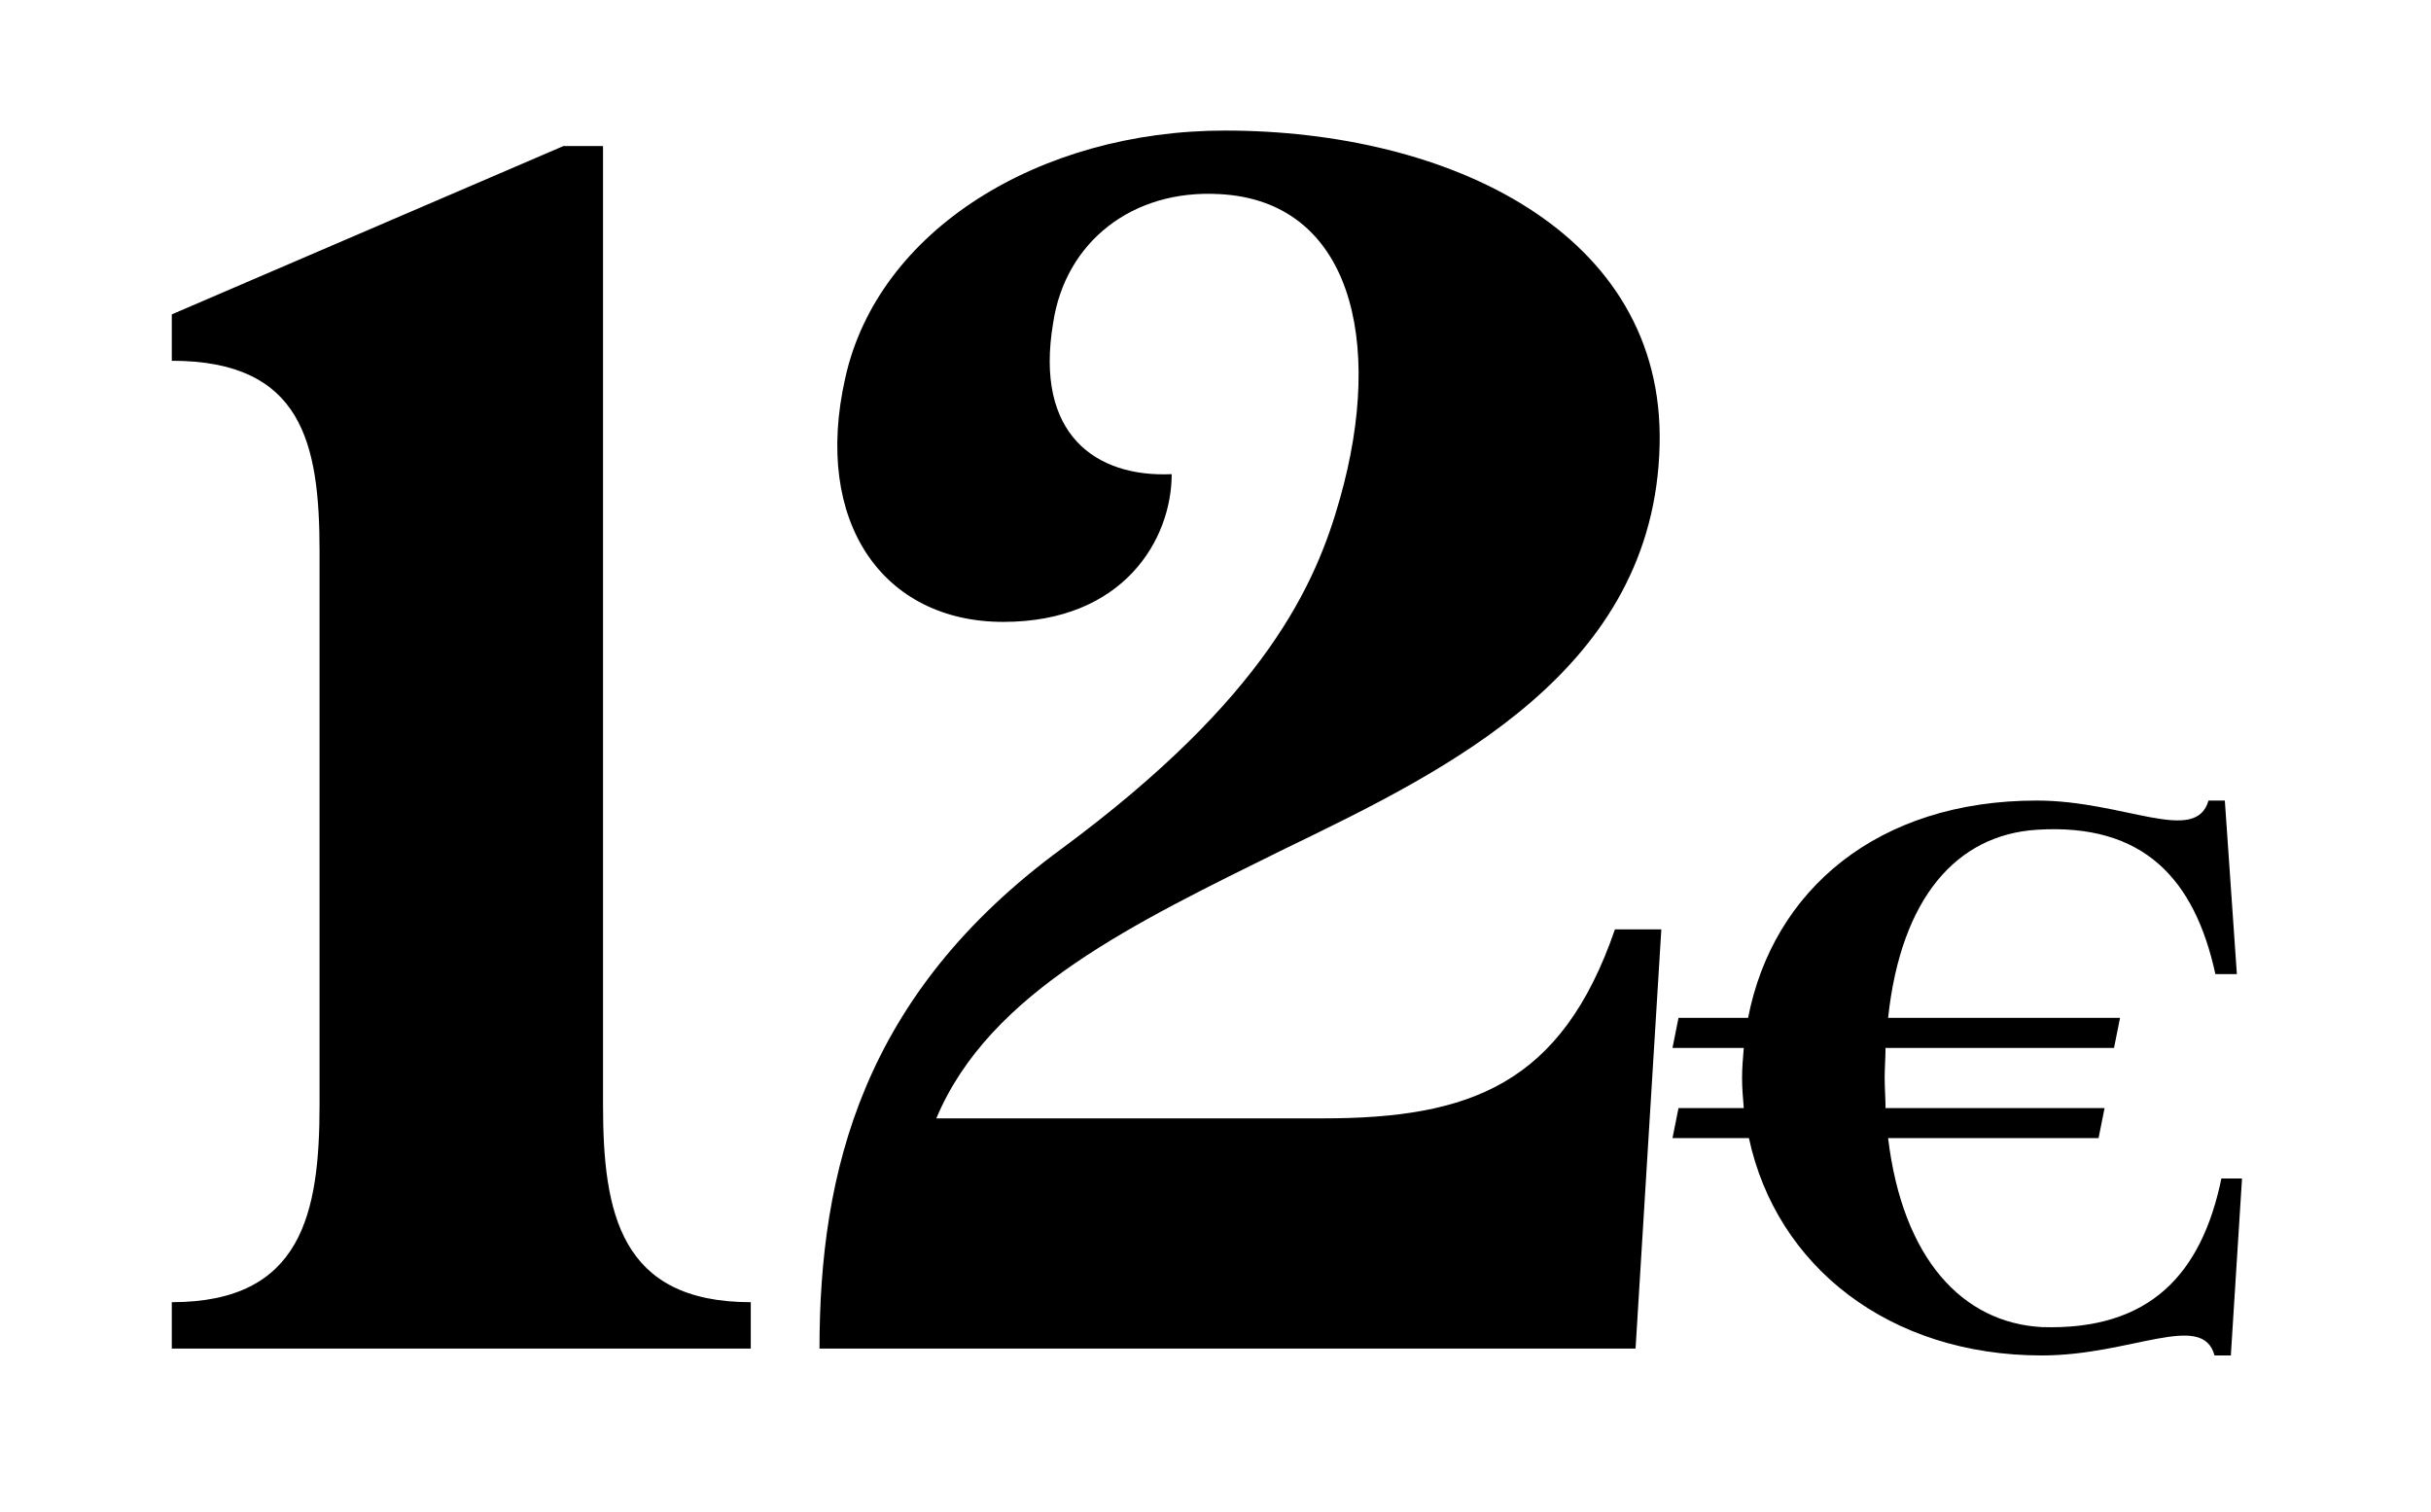 <svg xmlns="http://www.w3.org/2000/svg" viewBox="0 0 283 176" width="283" height="176"><style></style><path d="m70.2 128.6v-111.6h-4.6l-45.6 19.6c0 0 0 3 0 5.4 15.2 0 17.2 9.6 17.2 22.2v64.4c0 12.6-2 23-17.2 23 0 2.4 0 5.4 0 5.4h67.4c0 0 0-3 0-5.4-15.2 0-17.2-10.4-17.2-23zm123.2-20.4c0 0-1.2 0-5.4 0-6.2 18-16.8 22-34 22h-45c6.2-14.8 23.2-22.8 40.6-31.4 19-9.2 43-20.8 43.6-47 0.6-24.8-24.6-36.6-50.6-36.6-21.6 0-40.4 11.6-44.2 28.8-3.8 16.8 4.4 28.4 18.4 28.4 14 0 19.6-9.6 19.6-17.2-8.8 0.4-16-4.6-13.8-17.6 1.4-9.4 9.2-15.6 19.4-15 15.2 0.8 19.2 17 14 35.4-2.8 10-8.6 23.2-32.4 40.8-23.2 17-28.2 37.6-28.2 58.2 1.8 0 95 0 95 0zm65.2 29c-2.3 11.1-8.3 17.7-20.9 17.3-9.2-0.5-16.2-7.9-17.9-22h24.5l0.7-3.5h-25.5c0-1.2-0.1-2.3-0.1-3.5 0-1.2 0.1-2.3 0.1-3.5h26.6l0.7-3.5h-27c1.5-14 8-21.3 17.3-21.9 12.5-0.8 18.4 5.8 20.8 16.8h2.5l-1.4-20.2c0 0-1.1 0-1.9 0-1.5 5.2-9.8 0-20 0-18.5 0-30.7 10.4-33.6 25.3h-8.1l-0.7 3.5h8.3c-0.1 1.2-0.2 2.3-0.2 3.5 0 1.2 0.1 2.3 0.2 3.5h-7.6l-0.7 3.5h8.9c3.2 14.9 16.3 25.3 34.1 25.3 10.4 0 18.7-5.2 20.1 0 0.8 0 1.9 0 1.9 0l1.3-20.6z"></path></svg>